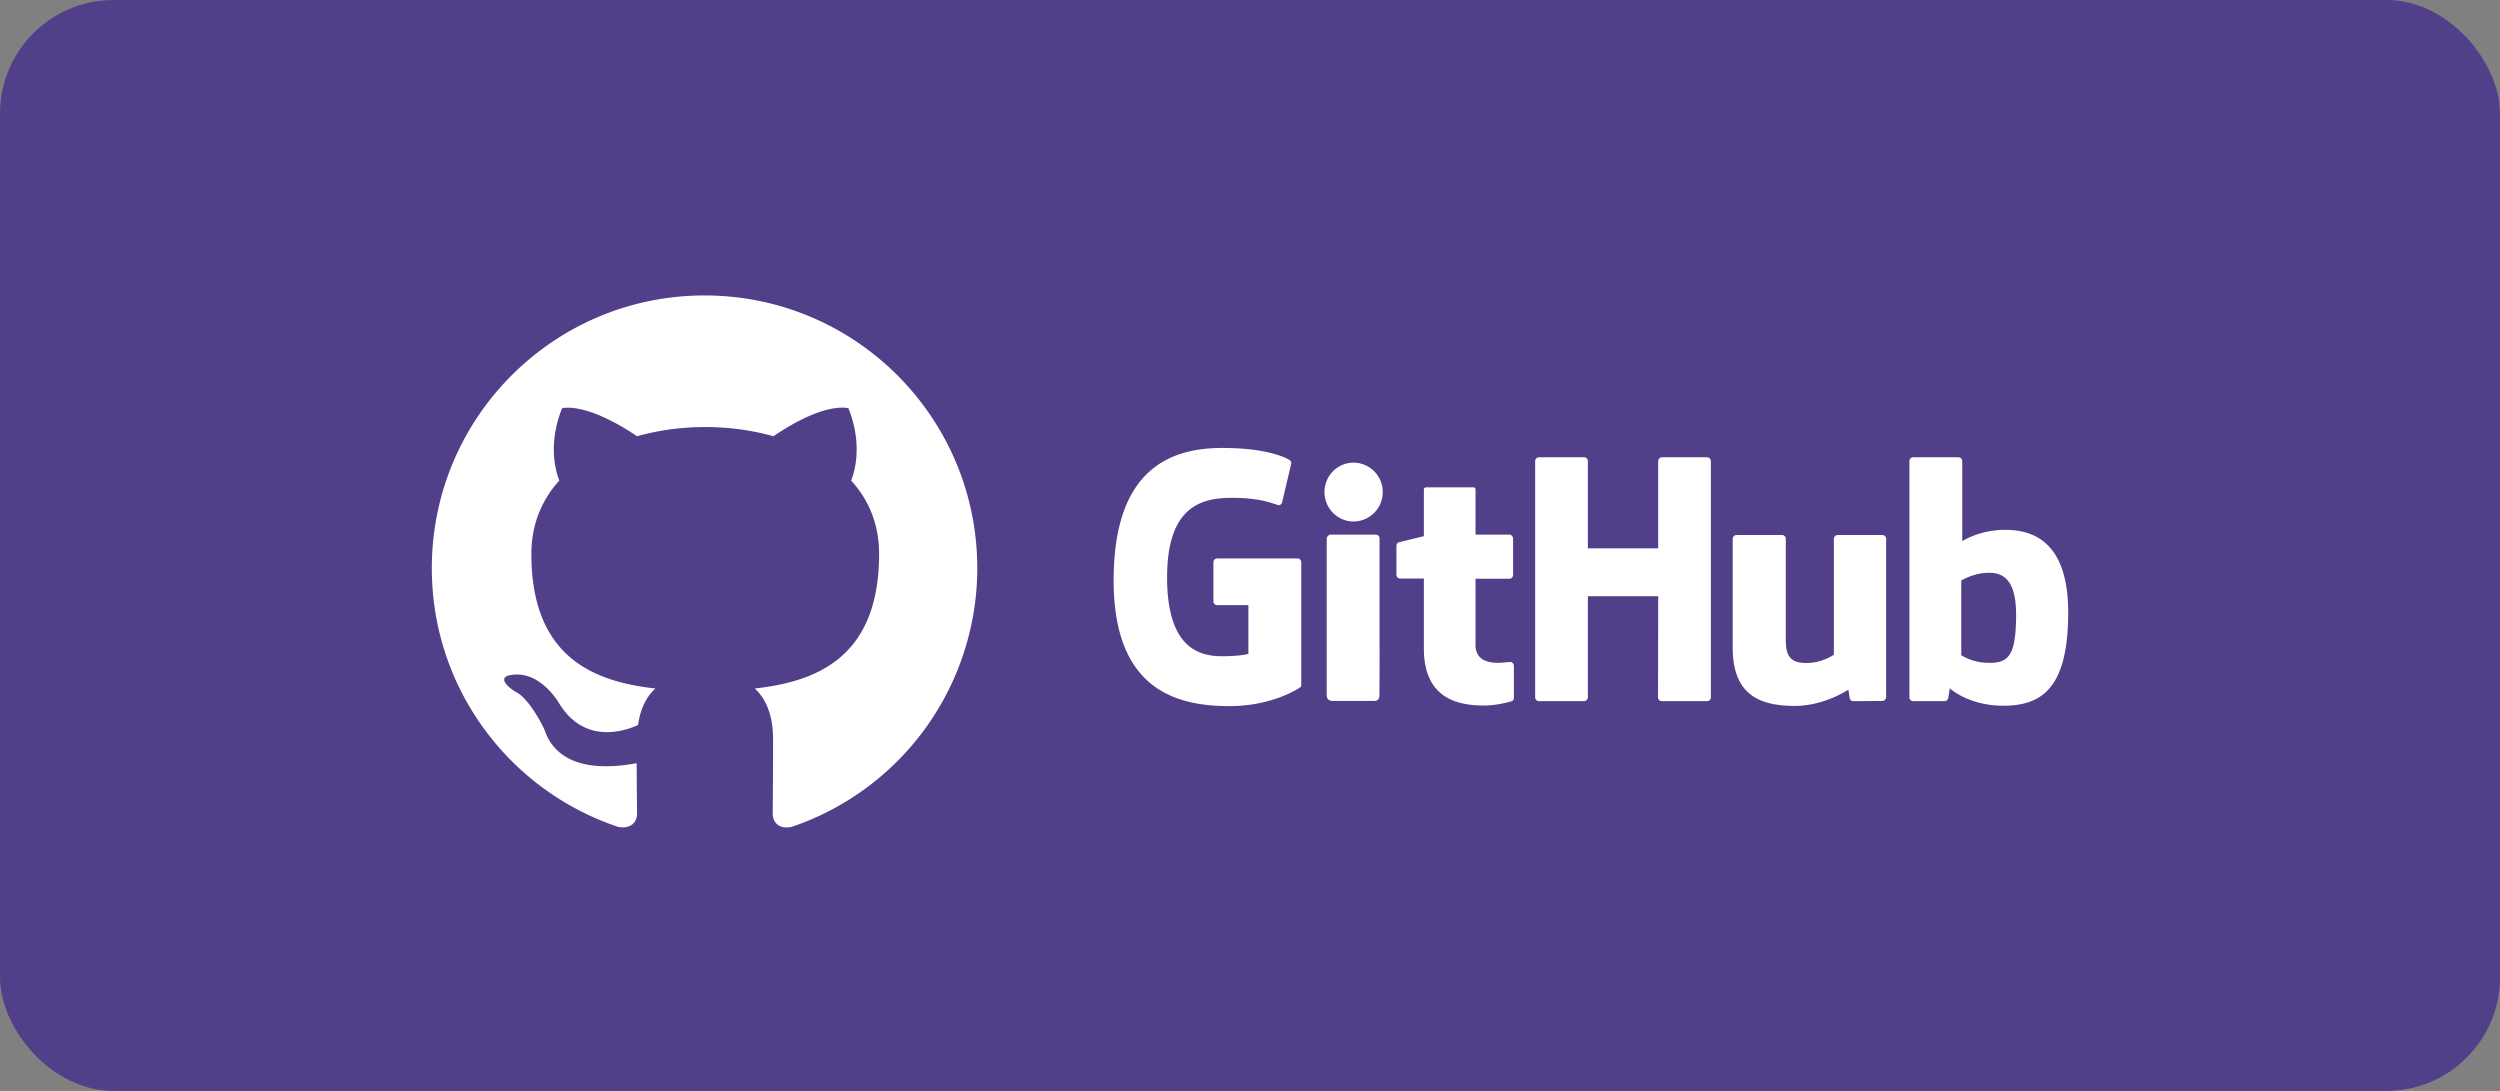 <svg width="110" height="48" viewBox="0 0 110 48" fill="none" xmlns="http://www.w3.org/2000/svg"><rect x="0" y="0" width="110" height="48" fill="#808080" stroke="none"/><rect width="110" height="48" rx="5" fill="#523F8A"/><path fill-rule="evenodd" clip-rule="evenodd" d="M31 13c-6.63 0-12 5.37-12 12 0 5.31 3.435 9.795 8.205 11.385.6.105.825-.255.825-.57 0-.285-.015-1.23-.015-2.235-3.015.555-3.795-.735-4.035-1.41-.135-.345-.72-1.41-1.23-1.695-.42-.225-1.02-.78-.015-.795.945-.015 1.62.87 1.845 1.23 1.08 1.815 2.805 1.305 3.495.99.105-.78.42-1.305.765-1.605-2.67-.3-5.46-1.335-5.46-5.925 0-1.305.465-2.385 1.23-3.225-.12-.3-.54-1.53.12-3.18 0 0 1.005-.315 3.3 1.23.96-.27 1.98-.405 3-.405s2.04.135 3 .405c2.295-1.56 3.3-1.23 3.3-1.23.66 1.65.24 2.88.12 3.18.765.84 1.23 1.905 1.23 3.225 0 4.605-2.805 5.625-5.475 5.925.435.375.81 1.095.81 2.22 0 1.605-.015 2.895-.015 3.3 0 .315.225.69.825.57A12.02 12.02 0 0 0 43 25c0-6.63-5.37-12-12-12z" fill="#fff"/><path d="M57.089 24.572h-3.533a.166.166 0 0 0-.166.166v1.723c0 .087.07.166.166.166h1.373v2.142s-.306.105-1.163.105c-1.006 0-2.414-.367-2.414-3.463 0-3.095 1.47-3.506 2.842-3.506 1.19 0 1.706.21 2.029.315.105.035.201-.07.201-.166l.394-1.67a.17.17 0 0 0-.061-.132c-.132-.087-.936-.542-2.982-.542-2.361 0-4.775 1.006-4.775 5.824s2.763 5.535 5.098 5.535c1.933 0 3.104-.822 3.104-.822.053-.026.053-.096.053-.122v-5.387a.166.166 0 0 0-.166-.166zm18.189-4.285a.166.166 0 0 0-.167-.166h-1.985a.166.166 0 0 0-.166.166v3.839h-3.095v-3.839a.166.166 0 0 0-.166-.166h-1.986a.166.166 0 0 0-.166.166v10.397c0 .088.07.167.166.167H69.7a.172.172 0 0 0 .166-.167v-4.45h3.095l-.008 4.45c0 .088.07.167.166.167h1.993a.172.172 0 0 0 .166-.167V20.287zM60.84 21.652a1.29 1.29 0 0 0-1.285-1.295c-.708 0-1.277.578-1.277 1.295s.578 1.294 1.277 1.294a1.29 1.29 0 0 0 1.285-1.294zm-.14 6.838v-4.8a.166.166 0 0 0-.166-.167H58.55c-.087 0-.175.096-.175.184v6.873c0 .201.123.262.29.262h1.783c.192 0 .245-.096.245-.262.009-.367.009-1.81.009-2.09zM82.824 23.54h-1.968a.172.172 0 0 0-.166.166v5.099s-.498.367-1.215.367c-.709 0-.901-.324-.901-1.023v-4.443a.166.166 0 0 0-.166-.166h-2.003a.172.172 0 0 0-.166.166v4.784c0 2.063 1.154 2.57 2.737 2.57 1.303 0 2.353-.716 2.353-.716s.052.376.07.42a.176.176 0 0 0 .148.087l1.277-.009a.172.172 0 0 0 .166-.166v-6.978a.165.165 0 0 0-.166-.158zm5.395-.227c-1.119 0-1.88.498-1.88.498v-3.524a.166.166 0 0 0-.166-.166H84.18a.166.166 0 0 0-.166.166v10.398c0 .087.07.166.166.166h1.382a.156.156 0 0 0 .14-.088c.035-.052.087-.48.087-.48s.814.769 2.361.769c1.81 0 2.851-.918 2.851-4.128-.009-3.2-1.661-3.611-2.78-3.611zm-.778 5.85a2.312 2.312 0 0 1-1.145-.332v-3.288s.454-.28 1.023-.332c.708-.062 1.39.148 1.39 1.845-.009 1.784-.315 2.142-1.268 2.107zm-21.03-5.64h-1.487v-1.968c0-.078-.035-.113-.123-.113h-2.029c-.078 0-.122.035-.122.113v2.038l-1.084.262a.168.168 0 0 0-.123.157v1.277c0 .096.07.166.166.166h1.041v3.078c0 2.283 1.6 2.51 2.685 2.51.498 0 1.084-.157 1.18-.192.061-.018.096-.079.096-.149v-1.408a.172.172 0 0 0-.166-.166c-.087 0-.306.035-.542.035-.734 0-.98-.341-.98-.778v-2.921h1.487c.088 0 .166-.07.166-.166v-1.61c-.008-.087-.078-.165-.166-.165z" fill="#fff"/></svg>